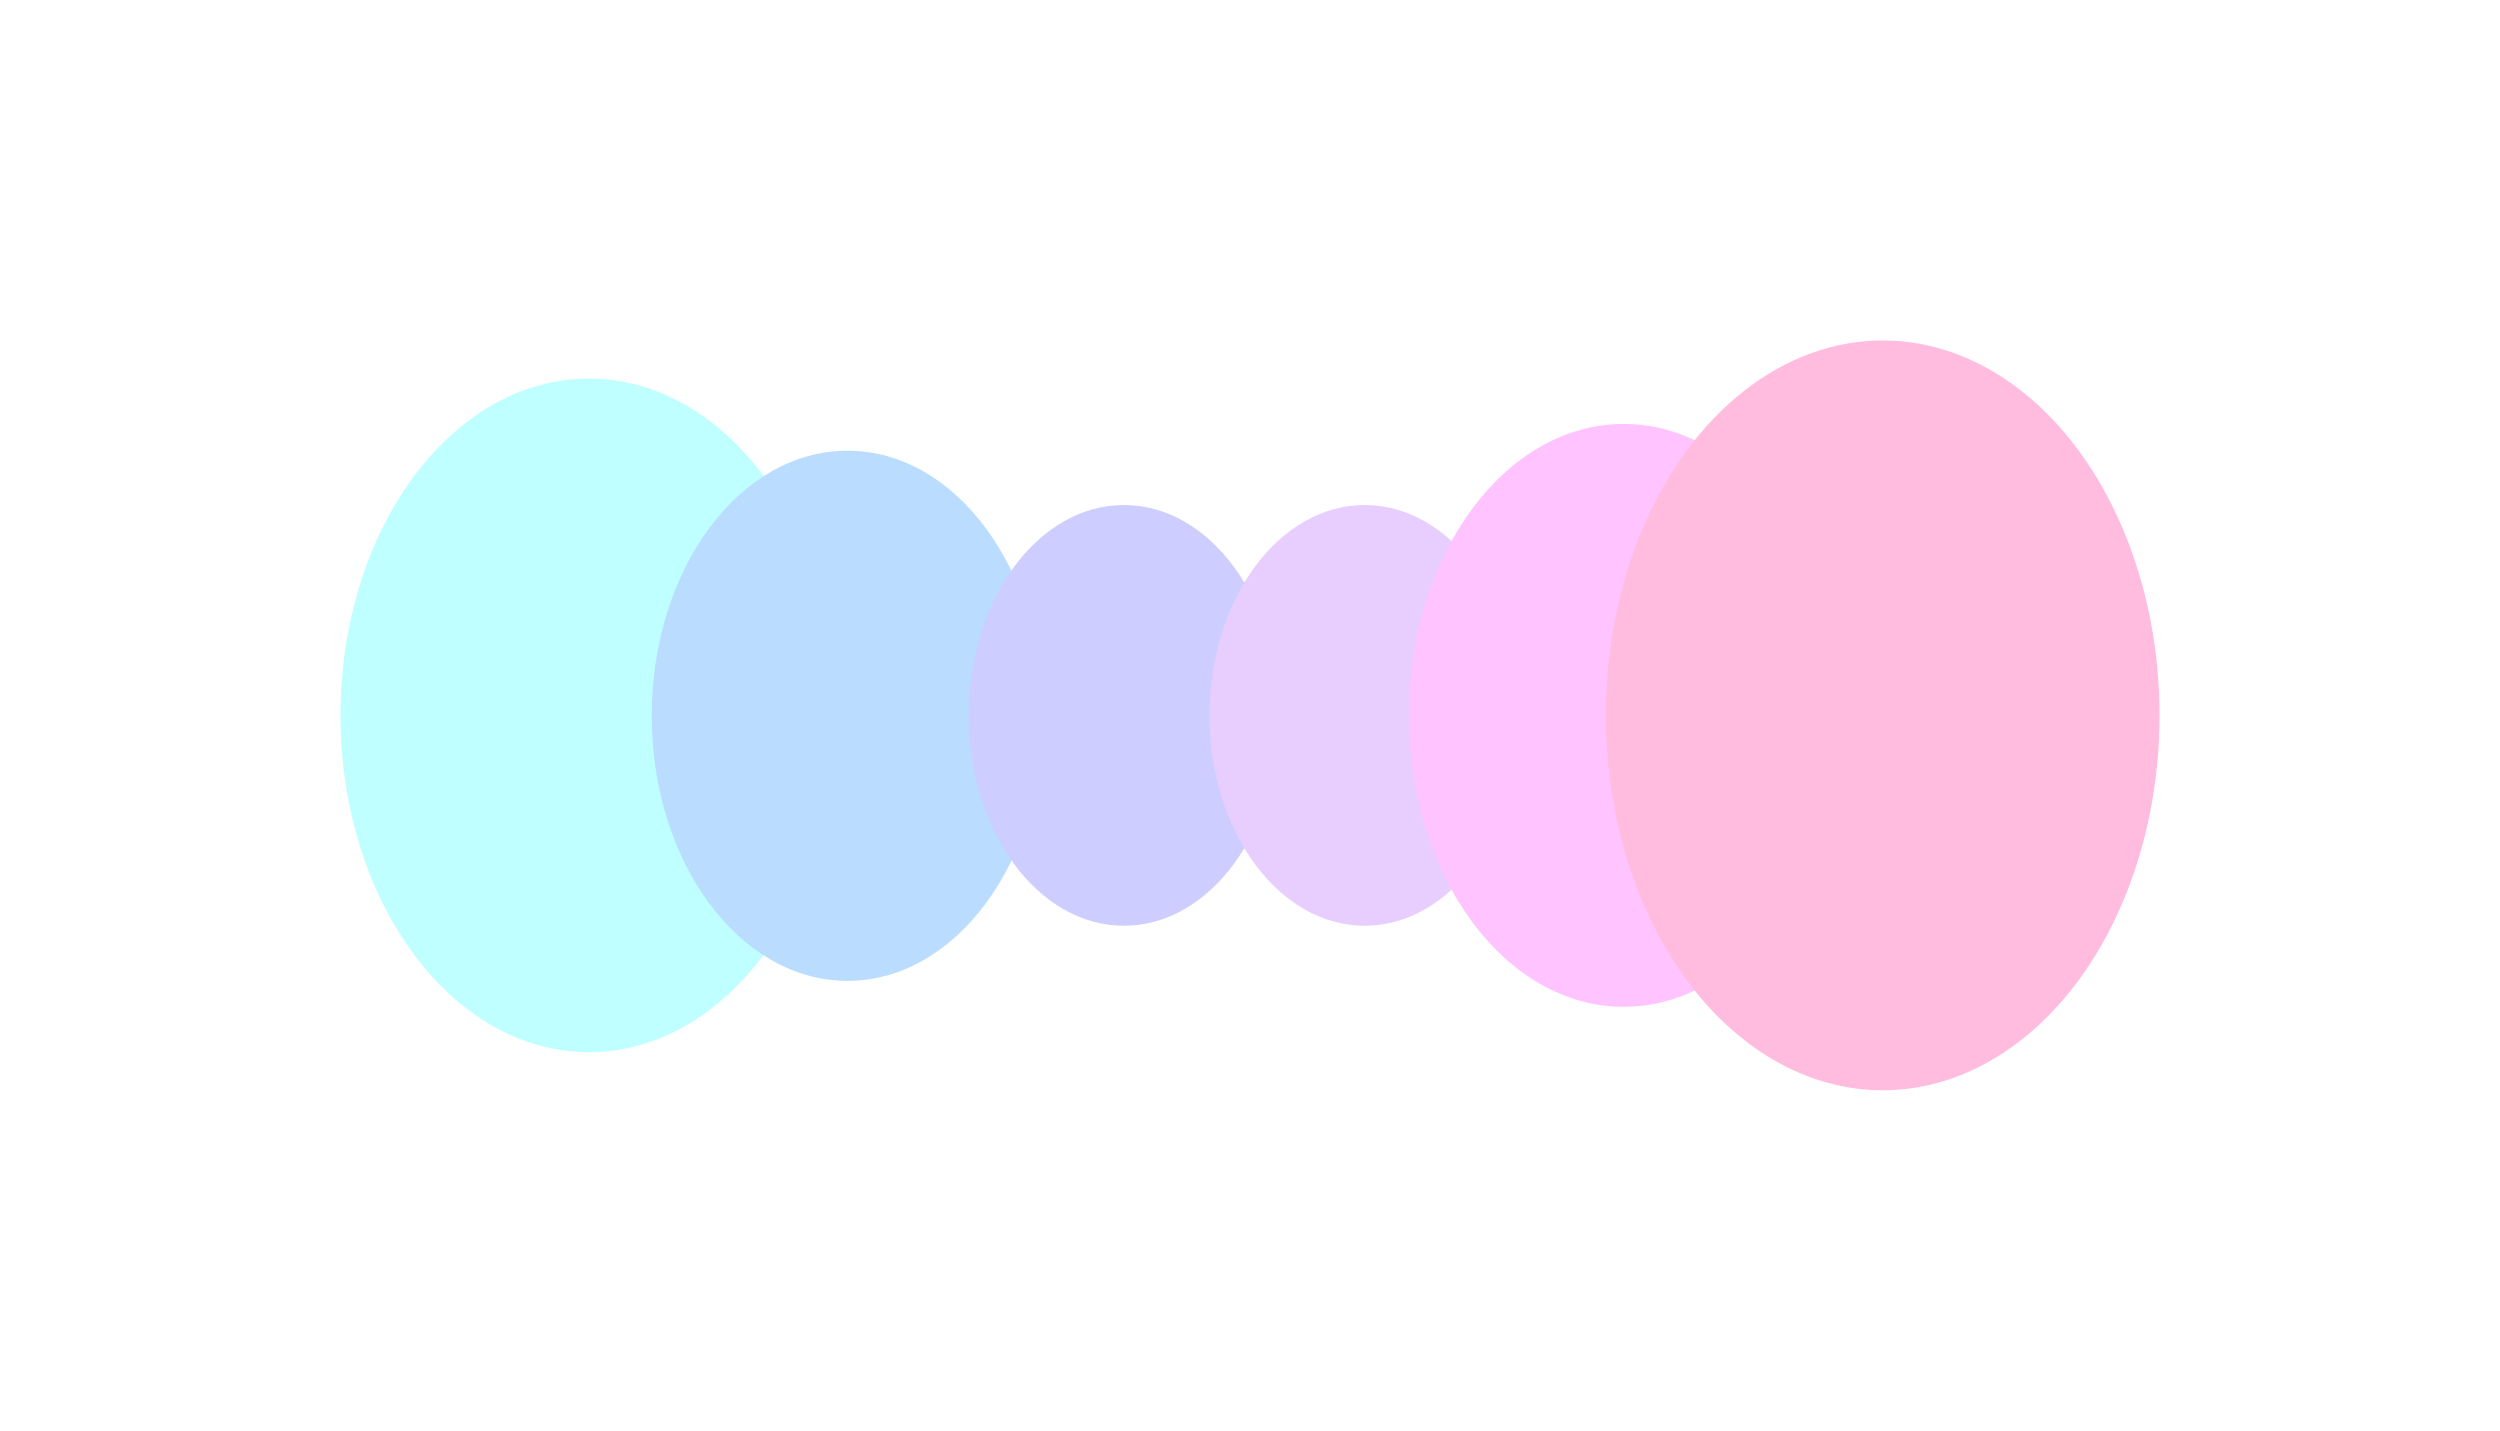 <svg width="3084" height="1765" viewBox="0 0 3084 1765" fill="none" xmlns="http://www.w3.org/2000/svg">
<g filter="url(#filter0_f_1274_290281)">
<ellipse cx="726.5" cy="882.5" rx="306.5" ry="415.5" fill="#BFFFFF"/>
<ellipse cx="1045.5" cy="883" rx="241.5" ry="327" fill="#B9DCFF"/>
<ellipse cx="1386.5" cy="882.5" rx="191.5" ry="259.5" fill="#CDCDFF"/>
<ellipse cx="1683.5" cy="882.5" rx="191.5" ry="259.5" fill="#E7CEFF"/>
<ellipse cx="2003" cy="882.5" rx="265" ry="359.5" fill="#FFC4FF"/>
<ellipse cx="2322.5" cy="882.5" rx="341.5" ry="462.5" fill="#FFBCDE"/>
</g>
<defs>
<filter id="filter0_f_1274_290281" x="0" y="0" width="3084" height="1765" filterUnits="userSpaceOnUse" color-interpolation-filters="sRGB">
<feFlood flood-opacity="0" result="BackgroundImageFix"/>
<feBlend mode="normal" in="SourceGraphic" in2="BackgroundImageFix" result="shape"/>
<feGaussianBlur stdDeviation="210" result="effect1_foregroundBlur_1274_290281"/>
</filter>
</defs>
</svg>
